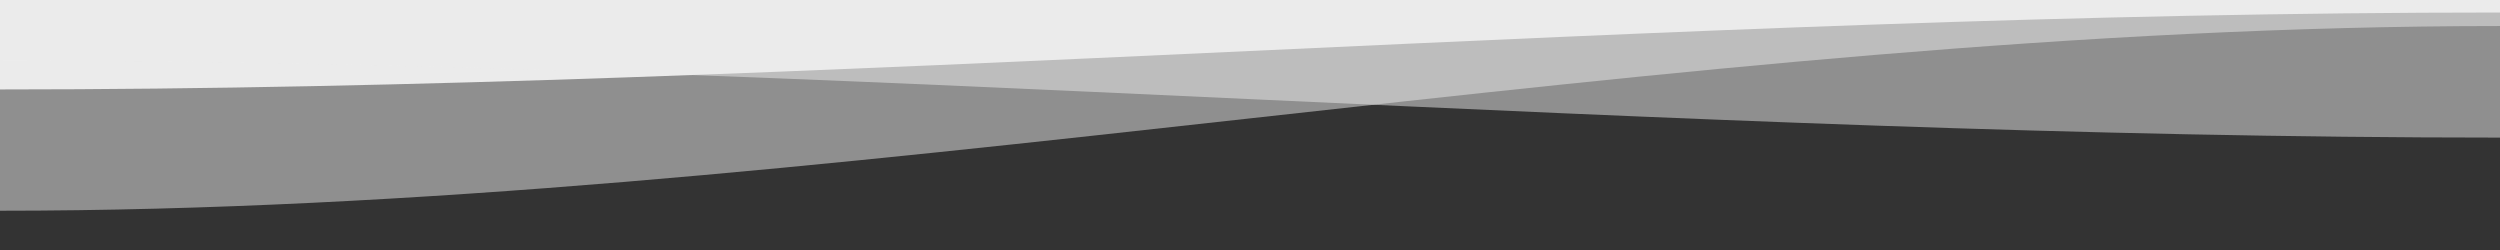 <?xml version="1.0" encoding="UTF-8"?>
<!DOCTYPE svg PUBLIC "-//W3C//DTD SVG 1.1//EN" "http://www.w3.org/Graphics/SVG/1.1/DTD/svg11.dtd">
<!-- Creator: CorelDRAW -->
<svg xmlns="http://www.w3.org/2000/svg" xml:space="preserve" width="1000px" height="100px" version="1.1" style="shape-rendering:geometricPrecision; text-rendering:geometricPrecision; image-rendering:optimizeQuality; fill-rule:evenodd; clip-rule:evenodd"
viewBox="0 0 1000 100"
 xmlns:xlink="http://www.w3.org/1999/xlink"
 xmlns:xodm="http://www.corel.com/coreldraw/odm/2003">
 <rect x="0" y="0" width="1000" height="100" fill="#333333" stroke="none"/>
 <defs>
  <style type="text/css">
   <![CDATA[
    .fil2 {fill:#EBEBEB}
    .fil0 {fill:#F1F2F3}
    .fil1 {fill:#EBEBEB;fill-opacity:0.502}
   ]]>
  </style>
 </defs>
 <g id="Ebene_x0020_1">
  <path class="fil0" d="M-1148.31 -2080.65l3125.01 0 0 -507.44c-1041.66,0 -2083.32,-133.78 -3125.01,-133.78l0 641.22 0 0z"/>
  <g id="_2760591827152">
   <path class="fil1" d="M0 0l1000 0 0 10.41c-333.33,0 -666.67,73.88 -1000,73.88l0 -84.29z"/>
   <path class="fil2" d="M0 0l1000 0 0 5c-333.33,0 -666.67,30.78 -1000,30.78l0 -35.78z"/>
   <path class="fil1" d="M1000 0l-1000 0 0 24.25c333.33,0 666.67,30.79 1000,30.79l0 -55.04 0 0z"/>
  </g>
 </g>
</svg>

